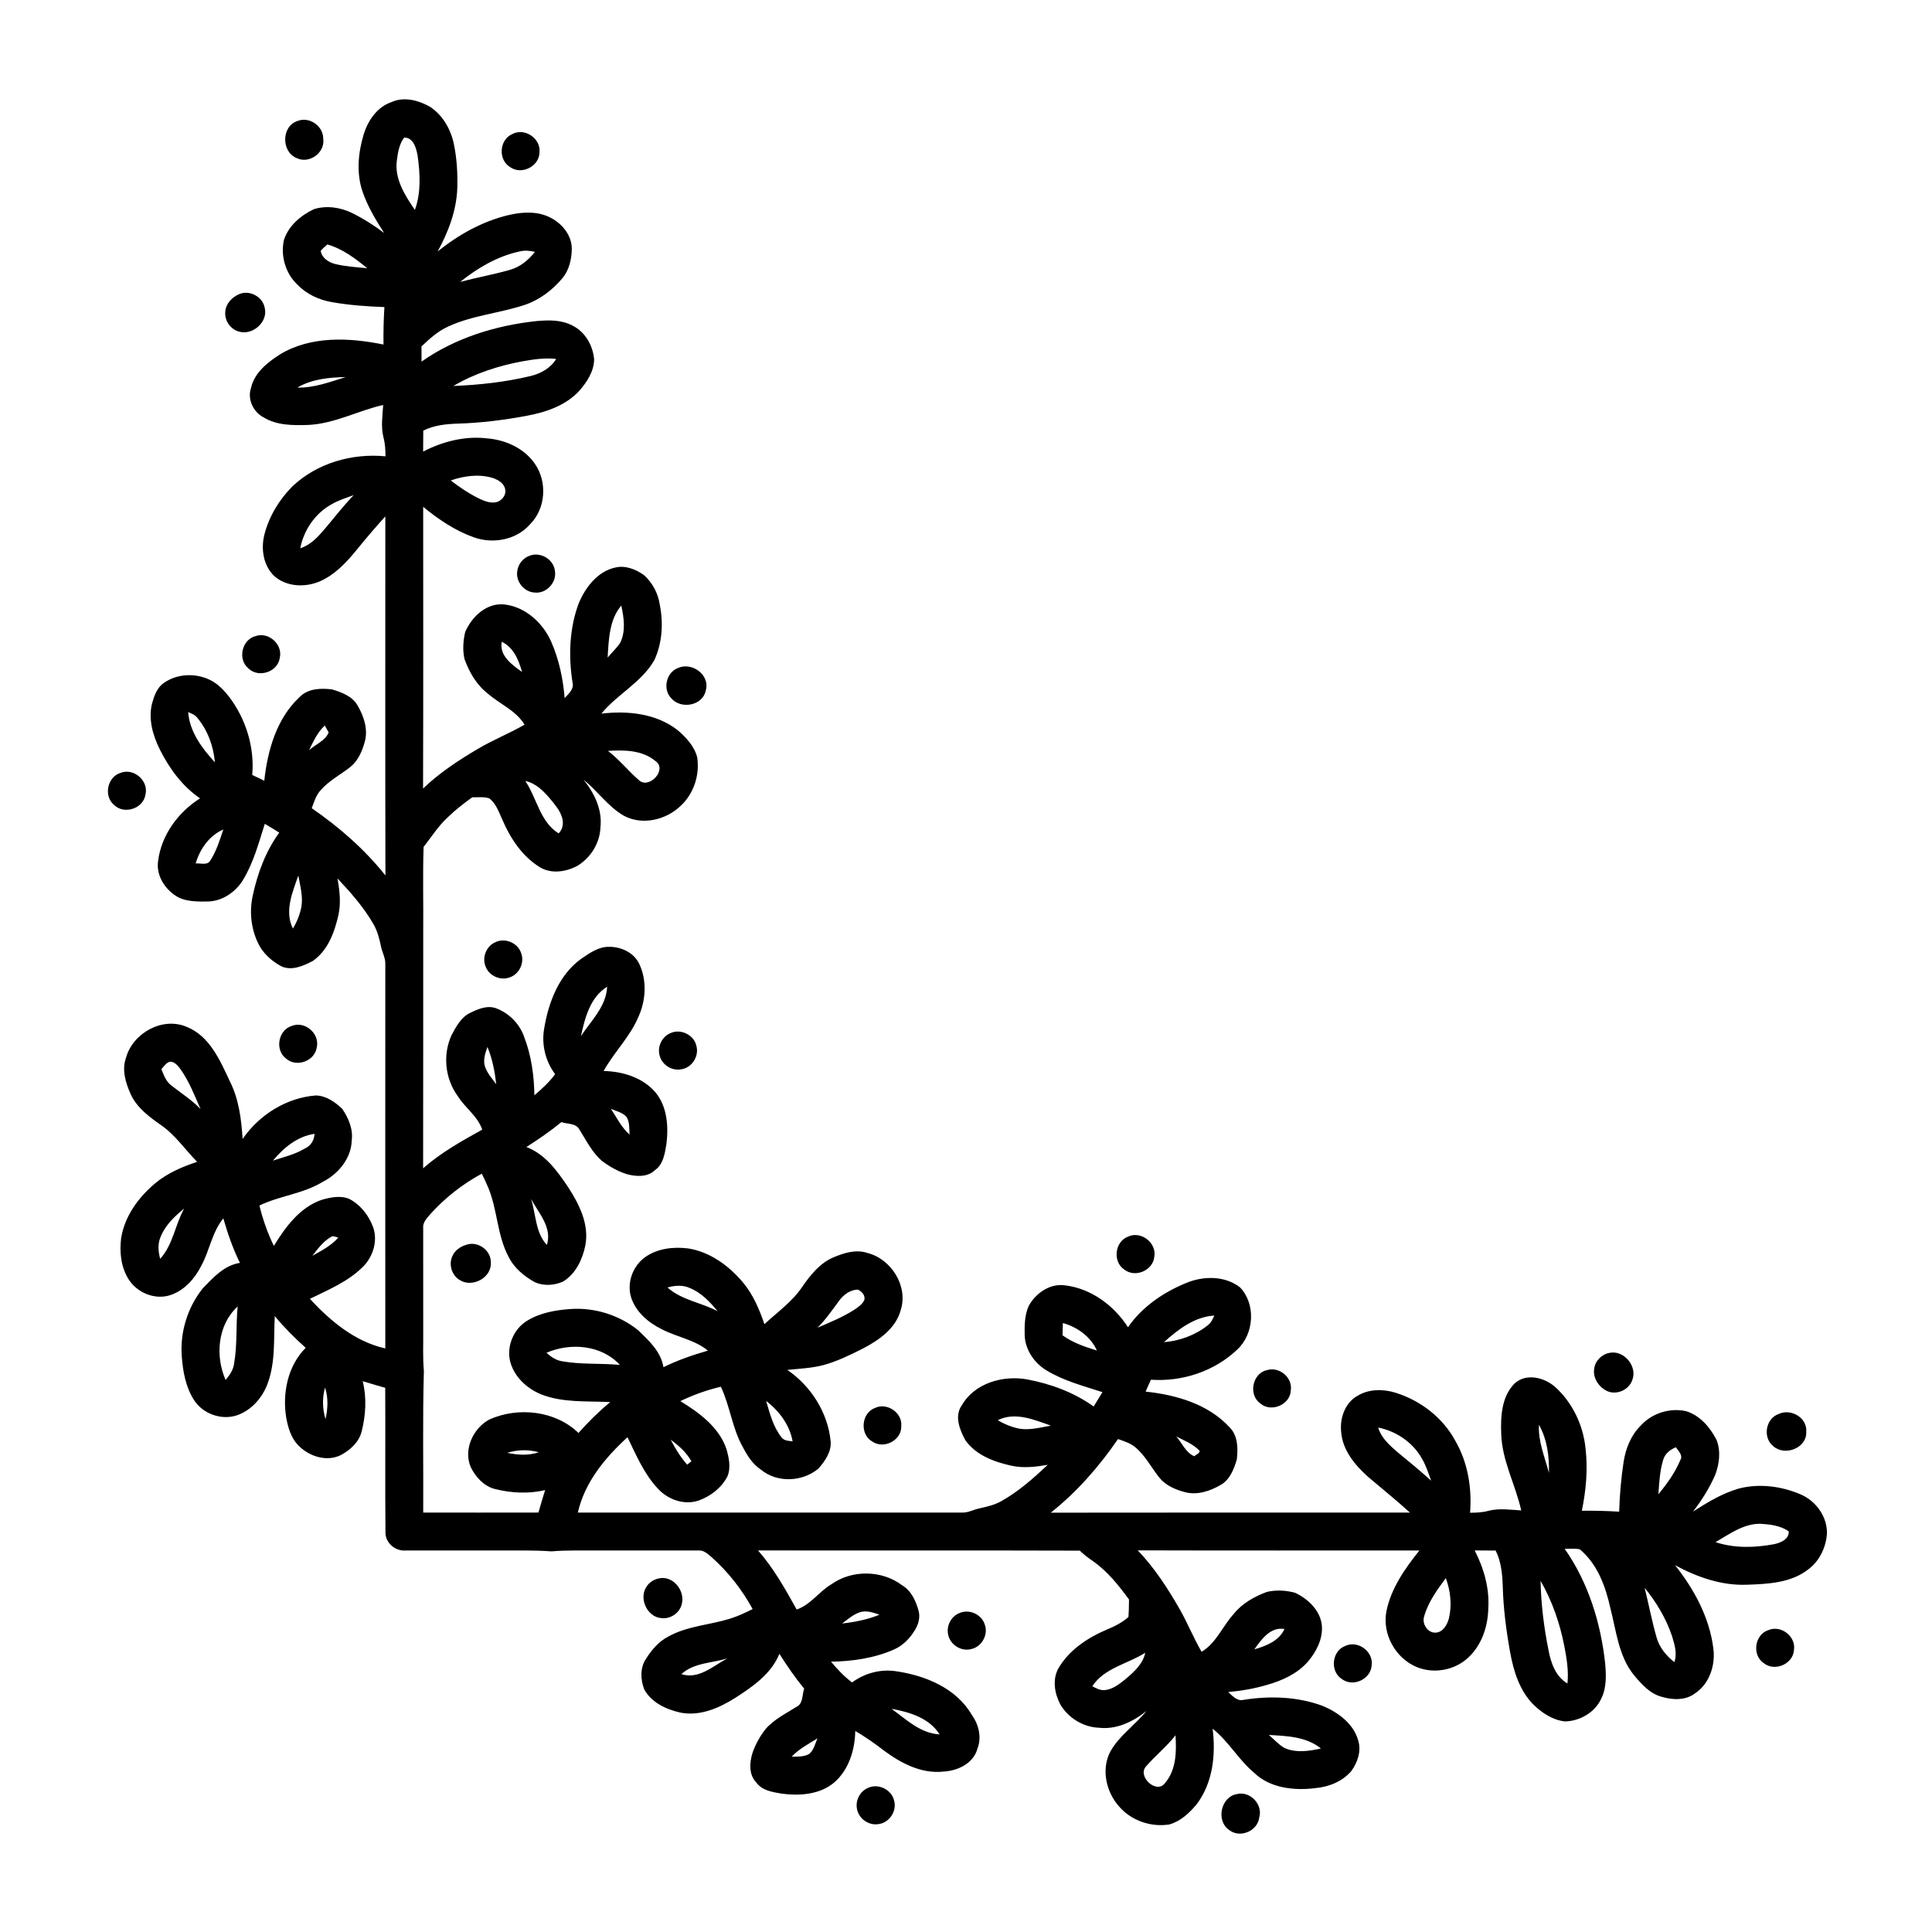 <?xml version="1.0" encoding="UTF-8"?>
<!-- Uploaded to: ICON Repo, www.svgrepo.com, Generator: ICON Repo Mixer Tools -->
<svg fill="#000000" width="800px" height="800px" version="1.1" viewBox="144 144 512 512" xmlns="http://www.w3.org/2000/svg">
 <g>
  <path d="m247.69 171.08c3.352-1.547 7.199-0.52 10.258 1.215 3.383 2.211 5.516 5.961 6.328 9.859 0.805 3.863 1.027 7.84 0.91 11.777-0.223 5.91-2.379 11.555-5.195 16.691 5.594-4.477 12.031-8.086 19.062-9.688 3.574-0.809 7.535-0.988 10.871 0.766 3.094 1.574 5.664 4.742 5.606 8.344-0.055 2.66-0.688 5.445-2.383 7.562-2.641 3.168-6.023 5.793-9.945 7.148-6.703 2.254-13.934 2.781-20.398 5.769-2.731 1.219-4.969 3.25-7.109 5.285 0.008 1.34 0.012 2.68 0.02 4.019 8.945-6.293 19.684-9.582 30.477-10.742 3.176-0.281 6.582-0.363 9.477 1.18 3.406 1.633 5.477 5.324 5.785 9-0.066 3.184-1.922 6.023-3.965 8.336-3.617 3.91-8.879 5.664-13.98 6.606-5.953 1.109-11.973 1.859-18.023 2.051-3.18 0.094-6.434 0.414-9.316 1.859-0.004 1.855-0.008 3.703-0.035 5.555 5.191-2.684 11.105-4.195 16.965-3.496 4.883 0.383 9.828 2.617 12.656 6.742 3.32 4.785 2.891 11.84-1.273 16-3.633 4.219-9.969 5.32-15.059 3.422-4.898-1.77-9.277-4.734-13.277-8.023 0 24.887 0.051 49.77-0.031 74.656 4.285-4.125 9.293-7.414 14.387-10.434 4.035-2.418 8.438-4.141 12.508-6.492-2.277-3.785-6.59-5.457-9.789-8.293-2.938-2.269-4.84-5.594-6.102-9.023-0.562-2.359-0.387-4.883 0.156-7.231 1.715-4.031 5.633-7.785 10.32-7.32 5.574 0.594 10.234 4.828 12.457 9.828 2.086 4.727 3.168 9.855 3.582 14.988 1.027-1.125 2.543-2.356 2.098-4.09-1.109-6.981-0.863-14.328 1.625-21 1.773-4.242 5.004-8.504 9.734-9.512 2.656-0.633 5.406 0.48 7.551 2 2.258 2.008 3.773 4.848 4.203 7.84 0.98 4.883 0.676 10.113-1.422 14.672-3.379 5.934-9.805 9.039-14.059 14.211 6.91-0.82 14.457-0.07 20.137 4.312 2.262 1.926 4.461 4.254 5.254 7.195 0.746 4.691-0.887 9.734-4.41 12.965-3.883 3.727-10.16 5.215-15.031 2.578-4.191-2.414-6.93-6.543-10.656-9.527 2.856 3.512 5.008 7.977 4.465 12.609-0.137 4.172-2.606 8.133-6.18 10.246-2.981 1.57-6.836 2.16-9.844 0.34-4.715-2.887-7.859-7.676-9.996-12.672-0.914-1.969-1.629-4.215-3.434-5.582-1.441-0.508-3.008-0.23-4.504-0.301-2.238 1.621-4.441 3.301-6.418 5.231-2.547 2.312-4.383 5.254-6.492 7.945-0.246 7.477-0.027 14.98-0.098 22.469-0.023 20.895 0.023 41.785-0.027 62.68 4.715-4.137 10.203-7.219 15.668-10.242-1.215-3.586-4.559-5.766-6.496-8.902-3.371-4.582-4.004-10.965-1.648-16.121 1.238-2.324 2.609-4.898 5.137-6.012 2.047-1.008 4.441-1.965 6.711-1.117 3.418 1.293 6.238 4.141 7.418 7.617 1.895 4.91 2.613 10.188 2.703 15.426 2-1.684 3.93-3.477 5.496-5.582-2.574-3.422-3.652-7.879-2.91-12.098 1.152-6.941 3.879-14.18 9.773-18.457 2.207-1.488 4.555-3.215 7.336-3.199 3.238-0.059 6.672 1.496 8.098 4.539 2.062 4.367 1.762 9.625-0.207 13.973-2.223 5.32-6.469 9.391-9.242 14.395 5.031 0.098 10.371 1.723 13.73 5.652 3.152 3.801 3.5 9.09 2.902 13.789-0.43 2.449-0.797 5.285-3.012 6.824-1.977 1.922-5.004 1.746-7.469 1.07-2.398-0.75-4.625-2.008-6.613-3.531-2.602-2.231-4.121-5.379-5.922-8.227-0.875-1.809-3.188-1.445-4.805-2.031-2.938 2.41-6.082 4.562-9.281 6.602 4.977 1.875 8.211 6.383 11.062 10.637 2.945 4.527 5.613 9.828 4.57 15.398-0.746 3.723-2.57 7.633-5.949 9.633-2.258 1.023-5.023 1.184-7.324 0.219-2.938-1.598-5.668-3.856-7.141-6.918-3.004-5.707-2.875-12.402-5.363-18.293-0.504-1.23-1.086-2.422-1.68-3.609-5.078 2.746-9.699 6.363-13.574 10.652-0.914 1.09-2.125 2.231-1.949 3.797 0.008 9.07 0 18.145 0.008 27.211 0.043 3.543-0.152 7.102 0.176 10.633-0.363 12.492-0.102 25.012-0.176 37.52 10.176-0.008 20.355 0.02 30.535-0.012 0.574-1.988 1.148-3.984 1.77-5.961-4.41 1.07-9.039 0.797-13.414-0.305-2.859-0.777-5.008-3.164-6.285-5.738-2.031-4.672 0.629-10.406 4.984-12.684 7.606-3.379 17.469-2.32 23.551 3.602 2.609-2.914 5.383-5.695 8.414-8.184-6.094-0.324-12.449 0.234-18.246-2.027-3.5-1.422-6.602-4.121-7.949-7.715-1.648-4.312 0.332-9.582 4.293-11.887 3.406-2.062 7.438-2.754 11.352-3.035 6.398-0.461 12.961 1.598 17.957 5.625 2.852 2.75 6.043 5.66 6.699 9.789 3.773-1.855 7.75-3.227 11.785-4.391-3.555-2.922-8.242-3.582-12.234-5.672-3.481-1.703-6.715-4.43-8.035-8.176-1.34-3.902 0.266-8.477 3.57-10.875 3.281-2.367 7.562-2.852 11.488-2.356 5.793 0.93 10.781 4.582 14.488 8.996 2.707 3.207 4.348 7.137 5.695 11.066 3.441-3.176 7.363-5.93 10.016-9.867 2.164-3.129 4.668-6.297 8.273-7.828 2.785-1.176 5.969-2.176 8.965-1.18 6.32 1.566 10.883 8.746 8.887 15.105-1.328 4.988-5.879 8.086-10.215 10.328-3.32 1.668-6.691 3.312-10.293 4.297-3.117 0.824-6.363 0.945-9.559 1.273 6.258 4.289 10.719 11.27 11.477 18.867 0.273 2.805-1.477 5.269-3.219 7.277-4.211 3.551-10.969 3.875-15.262 0.277-2.156-1.406-3.551-3.617-4.723-5.844-2.879-5.016-3.426-10.93-5.887-16.117-3.707 0.867-7.305 2.16-10.734 3.816 5.023 3.066 10.227 6.879 12.211 12.676 0.672 2.336 1.238 4.984 0.246 7.312-1.586 3.031-4.488 5.254-7.684 6.387-3.797 1.238-8.055-0.277-10.695-3.152-3.672-3.894-5.781-8.906-8.086-13.66-5.93 5.418-11.352 11.953-13.152 19.969 33.957-0.016 67.906 0.004 101.86 0.004 1.578 0.055 2.977-0.777 4.484-1.098 2.019-0.441 4.066-0.914 5.891-1.938 4.559-2.559 8.492-6.062 12.297-9.621-3.172 0.543-6.449 0.934-9.633 0.242-4.574-1.023-9.375-2.766-12.191-6.742-1.527-2.781-3.012-6.477-0.906-9.359 3.41-5.84 10.883-7.91 17.23-6.785 6.269 1.172 12.441 3.445 17.652 7.184 0.801-1.254 1.566-2.531 2.336-3.801-5.027-1.645-10.25-2.973-14.805-5.754-3.297-1.973-5.715-5.535-5.809-9.434-0.047-2.566 0.004-5.258 1.059-7.633 1.844-3.391 5.609-6.043 9.605-5.484 6.918 0.809 13.004 5.332 16.719 11.102 3.723-5.391 9.359-9.234 15.359-11.703 4.559-1.922 10.258-2 14.309 1.117 4.277 4.434 3.769 12.328-0.684 16.477-6.031 5.773-14.617 8.613-22.91 8.016-0.457 1.051-0.926 2.106-1.406 3.152 8.031 0.852 16.516 3.273 22.172 9.371 2.289 2.199 2.356 5.664 2 8.605-0.754 2.547-1.816 5.375-4.269 6.75-2.836 1.648-6.242 2.797-9.523 1.91-2.488-0.672-5.031-1.738-6.699-3.789-2.168-2.695-3.754-5.906-6.461-8.137-1.309-1.09-2.965-1.57-4.527-2.141-5.008 7.281-10.883 14.02-17.824 19.516 31.723-0.059 63.453-0.016 95.184-0.023-3.617-3.297-7.438-6.356-11.156-9.523-3.445-3.102-6.731-7.043-7.07-11.859-0.406-3.641 1.035-7.777 4.387-9.598 3.023-1.832 6.816-1.789 10.105-0.762 6.555 2.074 12.426 6.555 15.719 12.652 3.352 5.75 4.469 12.551 3.949 19.129 1.648-0.004 3.316-0.074 4.922-0.52 2.832-0.715 5.766-0.266 8.637-0.09-1.527-6.84-5.113-13.211-5.305-20.332-0.172-4.598 0.098-9.832 3.523-13.293 3.066-2.824 7.773-1.656 10.668 0.809 4.695 4.191 7.566 10.246 8.168 16.488 0.621 5.473 0.117 11.027-0.988 16.41 3.297-0.031 6.594 0.039 9.887 0.246 0.133-4.414 0.512-8.832 1.176-13.195 0.551-3.531 1.926-7.023 4.5-9.57 2.969-3.344 7.836-4.867 12.172-3.84 3.633 1.18 6.258 4.269 7.957 7.578 1.188 2.981 0.746 6.418-0.383 9.355-1.523 3.449-3.547 6.68-5.859 9.656 3.844-2.473 7.828-4.891 12.262-6.144 5.387-1.363 11.211-0.59 16.277 1.586 4.141 1.777 7.18 6.059 6.953 10.637-0.332 3.519-1.969 6.996-4.836 9.152-4.555 3.644-10.68 3.949-16.258 4.144-6.758 0.289-13.285-2-19.148-5.168 5.07 6.375 9.129 13.879 10.148 22.059 0.586 4.418-1.008 9.328-4.82 11.879-2.5 1.91-5.898 1.805-8.781 0.957-3.184-0.805-5.445-3.375-7.461-5.793-4.055-5.019-4.66-11.66-6.219-17.684-1.27-5.785-3.434-11.738-8.121-15.641-1.32-0.254-2.676-0.109-4-0.125 6.289 8.949 9.578 19.688 10.746 30.492 0.258 3.062 0.363 6.32-1.023 9.152-1.652 3.703-5.695 6.031-9.672 6.098-3.219-0.352-6.074-2.254-8.344-4.469-3.66-3.695-5.25-8.848-6.156-13.84-1.051-5.828-1.816-11.719-1.965-17.645-0.113-3.184-0.422-6.441-1.883-9.324-1.855-0.004-3.703-0.016-5.551-0.035 2.441 4.734 3.953 10.051 3.606 15.41-0.109 4.801-1.77 9.773-5.394 13.059-3.562 3.312-9.086 4.289-13.57 2.438-5.656-2.359-9.184-8.73-8.039-14.785 1.238-6.09 4.926-11.348 8.758-16.113-24.887 0-49.77 0.047-74.652-0.027 4.379 4.566 7.852 9.918 11 15.379 2.148 3.738 3.746 7.769 5.918 11.496 3.891-2.312 5.555-6.785 8.512-10.023 2.234-2.809 5.477-4.617 8.797-5.844 2.453-0.566 5.113-0.438 7.531 0.254 3.426 1.641 6.644 4.684 7.035 8.656 0.289 3.555-1.453 6.934-3.699 9.574-2.812 3.215-6.832 5.027-10.863 6.164-3.348 0.984-6.793 1.598-10.27 1.867 1.129 1.016 2.359 2.523 4.086 2.09 6.988-1.109 14.336-0.863 21.012 1.621 4.059 1.715 8.137 4.703 9.363 9.141 0.879 2.816-0.172 5.856-1.852 8.145-2.356 2.731-5.891 4.144-9.418 4.477-5.613 0.719-12.066 0.062-16.312-4.059-4.141-3.445-6.758-8.328-11-11.676 0.879 6.906 0.055 14.469-4.316 20.137-1.914 2.258-4.242 4.441-7.168 5.238-4.824 0.773-10.004-0.988-13.227-4.68-3.531-3.891-4.906-9.992-2.336-14.746 2.391-4.191 6.527-6.926 9.504-10.645-3.504 2.836-7.949 4.981-12.57 4.438-4.18-0.145-8.176-2.609-10.27-6.211-1.492-2.863-2.117-6.496-0.531-9.449 2.832-4.914 7.758-8.172 12.875-10.352 2.059-0.836 4.055-1.848 5.731-3.332 0.117-1.551 0.129-3.102 0.148-4.648-2.746-3.734-5.668-7.445-9.5-10.117-1.242-0.859-2.453-1.773-3.535-2.82-28.426-0.102-56.859 0.012-85.285-0.062 4.148 4.711 7.219 10.203 10.25 15.664 3.676-1.25 5.894-4.715 9.148-6.66 5.469-3.922 13.398-3.832 18.777 0.223 2.418 1.422 3.644 4.098 4.363 6.695 0.508 1.738 0.012 3.609-0.91 5.117-1.293 2.172-3.113 4.098-5.445 5.152-5.269 2.363-11.094 3.199-16.828 3.297 1.684 2.008 3.473 3.93 5.578 5.5 3.281-2.426 7.469-3.578 11.52-2.988 7.82 1.113 16.094 4.457 20.223 11.613 1.844 2.574 2.664 5.941 1.465 8.977-1.074 3.898-5.246 5.824-9 6.019-5.746 0.641-11.156-2.16-15.641-5.477-2.469-1.914-5.027-3.703-7.723-5.289-0.082 5.012-1.711 10.344-5.625 13.699-3.797 3.18-9.109 3.527-13.824 2.926-2.434-0.434-5.246-0.797-6.785-2.981-2.031-2.094-1.793-5.301-0.984-7.871 0.781-2.246 1.961-4.363 3.422-6.238 2.227-2.594 5.367-4.121 8.207-5.914 1.828-0.871 1.473-3.199 2.047-4.832-2.406-2.922-4.539-6.043-6.566-9.23-2.121 5.262-6.977 8.641-11.57 11.598-4.359 2.769-9.504 5.043-14.773 3.957-3.691-0.836-7.621-2.676-9.48-6.152-0.988-2.539-1.121-5.688 0.438-8.031 1.527-2.418 3.457-4.699 6.051-6.004 4.981-2.746 10.785-3.004 16.137-4.644 2.121-0.652 4.137-1.594 6.109-2.586-2.82-5.168-6.512-9.875-10.914-13.789-1.004-0.863-2.109-1.895-3.543-1.727h-26.242c-4.207 0.035-8.422-0.133-12.617 0.227-4.848-0.355-9.715-0.199-14.57-0.227-8.062-0.012-16.121 0.02-24.184 0-2.664 0.18-5.258-2.035-5.238-4.758-0.113-12.785 0.008-25.574-0.062-38.359-1.988-0.574-3.984-1.141-5.957-1.754 1.078 4.394 0.801 9.008-0.297 13.371-0.719 2.781-3.008 4.871-5.469 6.188-3.898 1.965-8.746 0.285-11.547-2.805-1.719-1.883-2.445-4.414-2.926-6.859-1.137-6.555 0.305-13.906 5.117-18.734-2.91-2.617-5.699-5.391-8.191-8.414-0.328 6.199 0.277 12.715-2.168 18.578-1.445 3.383-4.113 6.336-7.609 7.629-4.188 1.543-9.258-0.238-11.645-3.984-2.219-3.461-2.938-7.633-3.234-11.664-0.465-6.387 1.586-12.938 5.586-17.93 2.766-2.856 5.688-6.098 9.84-6.731-1.879-3.769-3.234-7.762-4.406-11.797-2.988 3.652-3.617 8.484-5.832 12.551-1.695 3.356-4.375 6.445-8.008 7.719-4.148 1.488-9.043-0.508-11.309-4.203-2-3.203-2.387-7.168-1.93-10.844 0.938-5.801 4.582-10.793 9-14.496 3.231-2.715 7.18-4.387 11.148-5.707-3.223-3.258-5.824-7.164-9.648-9.781-3.117-2.18-6.344-4.594-7.973-8.145-1.336-3.004-2.418-6.496-1.215-9.719 1.828-6.504 9.648-10.859 16.039-8.133 6.152 2.434 8.914 9.02 11.539 14.598 2.332 4.695 2.973 9.949 3.301 15.117 4.402-6.398 11.621-10.941 19.43-11.527 2.703 0.062 5.086 1.75 6.973 3.547 1.664 2.422 2.922 5.406 2.512 8.402-0.145 4.758-3.574 8.879-7.695 10.949-5.16 3.168-11.367 3.672-16.766 6.266 0.895 3.691 2.164 7.285 3.824 10.707 3.07-5.012 6.875-10.215 12.664-12.203 2.348-0.672 5-1.234 7.336-0.246 3.019 1.582 5.231 4.465 6.367 7.644 1.207 3.676-0.148 7.832-2.891 10.473-3.906 3.852-9.078 5.981-13.926 8.363 5.453 5.898 11.965 11.336 19.988 13.141-0.031-33.953 0.004-67.91 0-101.86 0.059-1.594-0.781-3-1.105-4.512-0.449-2.125-0.973-4.269-2.086-6.156-2.559-4.441-5.988-8.309-9.484-12.031 0.574 3.172 0.949 6.445 0.266 9.633-1.027 4.59-2.781 9.434-6.793 12.238-2.488 1.289-5.535 2.691-8.305 1.438-2.672-1.418-5.066-3.578-6.316-6.375-1.801-3.859-2.219-8.316-1.289-12.469 1.27-5.891 3.438-11.699 7.008-16.602-1.262-0.805-2.547-1.57-3.832-2.332-1.609 5.043-2.973 10.262-5.746 14.828-1.977 3.281-5.551 5.719-9.453 5.762-2.539 0.031-5.223 0.043-7.578-1.027-3.41-1.824-6.055-5.613-5.512-9.605 0.816-6.918 5.32-13.051 11.137-16.711-4.719-3.191-8.16-7.938-10.684-12.977-1.848-3.738-3.082-8.051-2.035-12.199 0.562-1.996 1.312-4.172 3.102-5.391 3.531-2.512 8.434-2.691 12.285-0.797 2.055 1.016 3.668 2.715 5.066 4.5 4.41 5.867 6.742 13.32 6.086 20.664 1.062 0.516 2.133 1.02 3.195 1.531 0.867-8.039 3.273-16.539 9.391-22.203 2.203-2.262 5.664-2.367 8.594-1.992 2.547 0.766 5.371 1.816 6.746 4.269 1.668 2.859 2.824 6.309 1.895 9.613-0.672 2.465-1.746 4.984-3.781 6.637-2.617 2.078-5.684 3.637-7.906 6.188-1.223 1.34-1.754 3.106-2.363 4.773 7.281 5.008 14.008 10.887 19.527 17.816-0.07-31.719-0.023-63.434-0.023-95.156-2.566 2.844-5.059 5.738-7.469 8.719-2.773 3.414-5.894 6.805-10.023 8.559-3.859 1.605-8.723 1.391-11.945-1.465-2.914-2.789-3.578-7.227-2.606-11.012 1.238-4.824 3.918-9.238 7.426-12.762 6.516-6.16 15.805-8.816 24.652-7.957 0.004-1.703-0.09-3.406-0.539-5.055-0.699-2.812-0.242-5.707-0.066-8.551-6.695 1.52-12.922 4.981-19.879 5.293-3.981 0.125-8.273 0.16-11.785-1.992-2.734-1.379-4.387-4.832-3.367-7.789 0.898-4.066 4.379-6.789 7.699-8.926 8.191-4.945 18.375-4.449 27.414-2.602-0.043-3.312 0.039-6.625 0.242-9.93-4.691-0.16-9.398-0.508-14.023-1.328-3.371-0.59-6.609-2.109-9.004-4.582-3.168-2.965-4.566-7.703-3.586-11.914 1.227-3.758 4.469-6.469 7.938-8.121 3.316-1.039 7.031-0.496 10.125 1.031 2.992 1.477 5.824 3.269 8.484 5.285-2.242-3.477-4.394-7.066-5.738-11.004-1.672-4.938-1.148-10.336 0.348-15.25 1.152-3.617 3.551-7.133 7.285-8.418m3.41 9.387c-1.305 1.703-1.652 3.91-1.93 5.984-0.707 4.887 2.125 9.336 4.769 13.184 1.668-4.582 1.391-9.582 0.727-14.328-0.332-1.965-1.082-4.875-3.566-4.84m-22.117 30c0.285 1.91 2.109 3.074 3.848 3.504 2.773 0.676 5.633 0.84 8.465 1.109-3.164-2.602-6.559-5.16-10.555-6.293-0.598 0.543-1.23 1.062-1.758 1.68m36.969 8.242c4.348-1.148 8.789-1.941 13.113-3.176 2.727-0.727 4.965-2.598 6.688-4.777-1.359-0.336-2.777-0.465-4.141-0.098-5.809 1.266-11.066 4.363-15.66 8.051m16.586 21.031c-6.434 1.18-12.75 3.219-18.398 6.555 6.848-0.289 13.703-1.02 20.375-2.621 2.738-0.645 5.371-2.078 6.871-4.543-2.965-0.348-5.934 0.094-8.848 0.609m-59.746 6.969c4.457 0.129 8.637-1.496 12.82-2.781-4.406 0.098-8.93 0.512-12.82 2.781m40.652 24.621c2.356 1.824 4.848 3.484 7.527 4.805 1.277 0.594 2.668 1.176 4.113 1.02 1.664-0.137 3.18-1.852 2.773-3.539-0.312-1.602-1.914-2.492-3.34-2.965-3.637-1.078-7.543-0.547-11.074 0.68m-31.609 6.336c-4.316 2.375-7.352 6.828-8.27 11.637 2.769-0.879 4.758-3.082 6.578-5.227 2.473-2.988 4.902-6.016 7.551-8.848-1.984 0.719-4.031 1.352-5.859 2.438m73.188 40.598c1.098-1.324 2.394-2.492 3.348-3.941 1.488-3.078 0.973-6.633 0.266-9.848-3.211 3.824-3.32 9.055-3.613 13.789m-28.062-4.184c-0.695 3.727 2.766 6.129 5.387 8.012-0.906-3.144-2.223-6.519-5.387-8.012m-83.105 18.637c0.383 5.199 3.68 9.605 7.086 13.316-0.371-4.262-1.898-8.48-4.644-11.789-0.605-0.797-1.555-1.16-2.441-1.527m32.035 10.113c1.719-1.594 4.231-2.438 5.203-4.715-0.336-0.625-0.68-1.242-1.031-1.844-1.941 1.797-3.031 4.227-4.172 6.559m79.219 0.176c3.004 2.273 5.332 5.269 8.176 7.719 2.648 2.578 7.644-2.758 4.457-4.992-3.469-2.965-8.324-3.016-12.633-2.727m-21.906 7.969c3.062 4.519 3.894 10.852 8.828 13.883 1.16-1.109 1.363-2.867 0.871-4.336-0.605-1.883-1.938-3.383-3.168-4.887-1.754-2.039-3.789-4.102-6.531-4.66m-87.359 21.855c1.289-0.137 3.109 0.605 3.891-0.797 1.617-2.504 2.496-5.394 3.43-8.207-3.723 1.605-6.211 5.207-7.32 9.004m25.766 17.246c1.082-1.773 1.863-3.734 2.258-5.773 0.457-2.785-0.344-5.551-0.816-8.277-1.562 4.434-3.723 9.465-1.441 14.051m76.328 28.516c2.703-4.106 6.715-7.863 6.945-13.094-4.519 2.805-5.879 8.254-6.945 13.094m-25.43 8.043c0.594 1.793 1.906 3.203 2.992 4.707-0.391-3.375-1.027-6.738-2.332-9.887-0.578 1.641-1.219 3.43-0.66 5.18m-85.746 0.715c0.637 1.566 1.223 3.273 2.648 4.32 2.594 2.062 5.438 3.832 7.727 6.25-1.586-3.617-3.035-7.348-5.328-10.59-0.711-0.93-1.621-2.133-2.949-1.938-0.91 0.375-1.477 1.234-2.098 1.957m119.13 10.504c1.543 2.344 2.797 4.945 4.938 6.832-0.109-1.555 0.059-3.262-0.777-4.652-1.047-1.234-2.754-1.547-4.16-2.18m-89.57 13.727c2.828-0.949 5.797-1.609 8.375-3.176 1.605-0.676 2.574-2.203 2.641-3.926-4.539 0.66-8.188 3.676-11.016 7.102m68.402 10.164c1.312 4.055 1.121 8.898 4.191 12.18 1.469-4.625-2.172-8.418-4.191-12.18m-98.148 9.984c-0.848 1.855-0.664 3.957-0.141 5.871 3.414-3.738 3.945-9.02 6.363-13.328-2.516 2.051-4.992 4.383-6.223 7.457m44.996 0.16c-2.016 1.176-3.398 3.121-4.812 4.922 2.441-1.363 4.988-2.699 6.875-4.824-0.68-0.156-1.43-0.648-2.062-0.098m89.312 13.309c3.738 3.367 8.965 3.965 13.281 6.297-2.039-2.488-4.352-4.949-7.406-6.168-1.852-0.852-3.961-0.668-5.875-0.129m45.465 3.539c-1.82 2.445-3.535 4.984-5.727 7.121 3.293-1.402 6.625-2.777 9.66-4.691 1.027-0.707 2.168-1.414 2.727-2.578 0.418-1.207-0.656-2.469-1.754-2.832-2.008 0.086-3.766 1.383-4.906 2.981m-162.58 20.965c1.082-1.246 2.051-2.664 2.258-4.344 0.875-4.992 0.453-10.094 0.941-15.125-5.316 4.875-5.992 13.102-3.199 19.469m248.68-10.012c4.18-0.348 8.301-1.844 11.598-4.461 0.863-0.641 1.328-1.633 1.746-2.59-5.219 0.305-9.613 3.676-13.344 7.051m-26.785-5.074c-0.051 1.078-0.078 2.156-0.105 3.242 2.711 1.984 5.938 3.062 9.113 4.043-1.641-3.688-5.191-6.219-9.008-7.285m-136.86 7.891c1.223 1.105 2.648 2.066 4.328 2.273 4.996 0.871 10.102 0.457 15.141 0.938-4.891-5.301-13.09-5.981-19.469-3.211m-58.68 9.211c-0.766 2.746-0.703 5.652 0.141 8.371 0.59-2.758 0.766-5.656-0.141-8.371m116.89 3.531c1 3.367 1.883 6.918 4.121 9.715 0.699 0.879 1.879 0.875 2.902 1.008-0.781-4.375-3.57-8.059-7.023-10.723m61.395 5.117c1.777 1.066 3.723 1.855 5.762 2.254 2.793 0.457 5.574-0.344 8.309-0.816-4.445-1.562-9.48-3.727-14.07-1.438m143.41 1.211c-0.234 4.441 1.555 8.551 2.652 12.758 0.109-4.394-0.469-8.875-2.652-12.758m-42.602 0.742c0.836 2.785 3.074 4.754 5.211 6.59 2.988 2.441 5.965 4.898 8.832 7.488-0.727-1.977-1.359-4.008-2.438-5.828-2.379-4.301-6.816-7.309-11.605-8.25m-53.512 2.348c1.57 1.766 2.469 4.269 4.781 5.254 0.465-0.469 1.34-0.664 1.438-1.41-1.691-1.824-4.07-2.723-6.219-3.844m-133.98 0.879c1.234 2.34 2.609 4.621 4.371 6.609 0.375-0.305 0.746-0.609 1.121-0.906-1.328-2.336-3.332-4.16-5.492-5.703m263.04 5.269c-0.918 2.973-1.074 6.113-1.289 9.191 2.281-2.773 4.422-5.742 5.812-9.074 0.789-1.293-0.523-2.387-1.172-3.391-1.504 0.598-2.871 1.672-3.352 3.273m-306.36-1.801c2.758 0.594 5.668 0.758 8.387-0.145-2.754-0.77-5.664-0.703-8.387 0.145m320.23 23.672c5.019 1.672 10.453 1.488 15.594 0.523 1.668-0.375 3.918-1.305 3.793-3.371-2.144-1.547-4.906-1.852-7.473-2.023-4.469-0.07-8.223 2.719-11.914 4.871m-77.215 19.609c-0.68 1.98 0.879 4.508 3.059 4.371 1.957-0.121 3.019-2.098 3.488-3.777 0.84-3.535 0.426-7.281-0.82-10.672-2.301 3.094-4.656 6.324-5.727 10.078m30.836-9.348c0.121 6.215 0.902 12.406 2.129 18.496 0.637 3.332 1.891 6.883 4.988 8.691 0.359-3.297-0.191-6.586-0.805-9.809-1.18-6.078-3.211-12.008-6.312-17.379m27.582 1.836c1.066 4.348 1.91 8.754 3.133 13.062 0.727 2.707 2.574 4.922 4.727 6.644 0.836-2.301 0.055-4.703-0.613-6.93-1.574-4.672-4.152-8.965-7.246-12.777m-212.69 9.465c3.379-0.383 6.746-1.027 9.906-2.336-1.668-0.566-3.469-1.227-5.223-0.641-1.777 0.594-3.188 1.895-4.684 2.977m109.25 6.852c3.141-0.91 6.527-2.219 7.996-5.391-3.719-0.664-6.121 2.762-7.996 5.391m-42.941 9.785c1.043 0.52 2.133 1.145 3.359 1.004 2.152-0.219 3.894-1.66 5.516-2.965 2.207-1.867 4.555-3.973 5.164-6.941-4.644 3.004-10.848 3.992-14.039 8.902m-108.89-3.223c4.629 1.484 8.418-2.188 12.203-4.191-4.07 1.309-8.91 1.133-12.203 4.191m55.695 9.191c3.879 2.809 7.664 6.527 12.727 6.777-2.734-4.348-7.957-5.91-12.727-6.777m99.98 6.93c1.395 1.152 2.594 2.574 4.188 3.477 3.047 1.309 6.469 0.824 9.609 0.109-3.859-3.16-9.051-3.32-13.797-3.586m-32.477 8.262c-2.578 2.648 2.789 7.652 5.008 4.422 2.938-3.453 3.016-8.297 2.734-12.59-2.32 2.973-5.293 5.328-7.742 8.168m-93.988-2.492c1.562-0.062 3.258 0.074 4.668-0.742 1.23-1.031 1.547-2.731 2.184-4.125-2.375 1.48-4.914 2.793-6.852 4.867z"/>
  <path d="m222.83 176.07c3.164-1.281 6.871 1.34 6.828 4.715 0.539 3.668-3.684 6.734-7.019 5.117-4.117-1.617-4.109-8.449 0.191-9.832z"/>
  <path d="m279.77 179.53c3.254-1.758 7.602 1.16 7.199 4.832-0.02 3.723-4.742 6.09-7.758 3.934-3.258-1.902-2.918-7.301 0.559-8.766z"/>
  <path d="m207.29 221.99c2.789-1.285 6.379 0.633 6.879 3.652 0.871 3.699-3.203 7.269-6.773 6.25-2.266-0.562-3.914-2.875-3.695-5.207 0.086-2.133 1.723-3.863 3.59-4.695z"/>
  <path d="m284.23 291.32c2.848-1.223 6.43 0.812 6.812 3.883 0.621 3.106-2.258 6.215-5.398 5.824-2.848-0.156-5.102-3.066-4.535-5.863 0.27-1.711 1.504-3.231 3.121-3.844z"/>
  <path d="m211.74 312.57c3.465-1.211 7.273 2.238 6.398 5.801-0.547 3.738-5.676 5.402-8.34 2.738-2.875-2.41-1.699-7.625 1.941-8.539z"/>
  <path d="m323.55 321.08c3.672-1.789 8.648 1.676 7.504 5.828-0.766 4.152-6.625 5.16-9.199 2.106-2.258-2.367-1.328-6.707 1.695-7.934z"/>
  <path d="m175.96 348.82c3.512-1.395 7.531 2.141 6.578 5.801-0.59 3.715-5.703 5.328-8.34 2.668-2.789-2.359-1.75-7.426 1.762-8.469z"/>
  <path d="m275.24 393.71c2.543-1.27 5.945 0.117 6.848 2.812 1.008 2.523-0.449 5.668-3.035 6.5-2.398 0.902-5.336-0.355-6.301-2.731-1.113-2.402 0.059-5.531 2.488-6.582z"/>
  <path d="m221.32 415.88c3.481-1.406 7.496 2.059 6.625 5.707-0.527 3.629-5.391 5.375-8.125 2.957-3.031-2.242-2.125-7.57 1.5-8.664z"/>
  <path d="m321.57 417.84c2.711-1.348 6.328 0.355 6.977 3.312 0.742 2.59-0.98 5.543-3.613 6.141-2.594 0.738-5.539-0.984-6.137-3.617-0.629-2.285 0.598-4.894 2.773-5.836z"/>
  <path d="m442.98 471.71c3.414-1.598 7.625 1.688 6.918 5.375-0.363 3.609-5.043 5.609-7.91 3.387-3.188-2.051-2.582-7.477 0.992-8.762z"/>
  <path d="m267.71 473.84c3.016-0.973 6.465 1.566 6.359 4.746 0.273 4.012-4.898 6.746-8.191 4.664-2.121-1.211-3.019-4.078-2.027-6.301 0.66-1.617 2.227-2.66 3.859-3.109z"/>
  <path d="m570.45 502.54c3.832-0.887 7.531 3.5 6.141 7.137-0.863 2.644-4.144 4.133-6.691 2.965-2.172-1-3.797-3.434-3.43-5.867 0.23-2.074 1.945-3.848 3.981-4.234z"/>
  <path d="m479.79 507.09c3.215-0.984 6.781 1.953 6.289 5.312-0.086 3.824-5.152 6.012-8.047 3.555-3.277-2.269-2.172-8.043 1.758-8.867z"/>
  <path d="m375.94 517.1c3.184-1.469 7.254 1.32 6.906 4.844 0.129 3.731-4.59 6.18-7.633 4.109-3.453-1.887-2.996-7.641 0.727-8.953z"/>
  <path d="m615.35 518.73c3.238-1.559 7.652 0.98 7.32 4.719 0.223 4.363-5.793 6.578-8.812 3.734-2.769-2.273-1.922-7.281 1.492-8.453z"/>
  <path d="m318.49 562.32c3.809-0.957 7.137 3.203 6.191 6.781-0.559 2.328-2.965 4.012-5.348 3.719-3.746-0.219-6.055-5.078-4.09-8.191 0.691-1.191 1.914-2.016 3.246-2.309z"/>
  <path d="m398.16 571.52c2.531-1.191 5.859 0.184 6.758 2.844 1.105 2.66-0.637 5.988-3.438 6.633-2.621 0.762-5.582-1.012-6.176-3.668-0.602-2.301 0.66-4.894 2.856-5.809z"/>
  <path d="m612.74 575.96c3.359-1.355 7.32 1.832 6.668 5.41-0.316 3.723-5.242 5.731-8.086 3.309-3.133-2.203-2.258-7.629 1.418-8.719z"/>
  <path d="m500.48 580.2c3.371-1.629 7.609 1.527 7.016 5.215-0.281 3.613-4.902 5.746-7.82 3.594-3.273-1.98-2.777-7.461 0.805-8.809z"/>
  <path d="m373.96 617.85c2.711-1.348 6.309 0.363 6.984 3.309 0.812 2.781-1.27 5.922-4.144 6.246-2.66 0.465-5.402-1.57-5.727-4.246-0.352-2.156 0.887-4.434 2.887-5.309z"/>
  <path d="m471.74 619.46c3.519-0.93 7.035 2.754 5.965 6.246-0.473 3.566-5.098 5.512-7.945 3.277-3.578-2.387-2.254-8.766 1.98-9.523z"/>
 </g>
</svg>